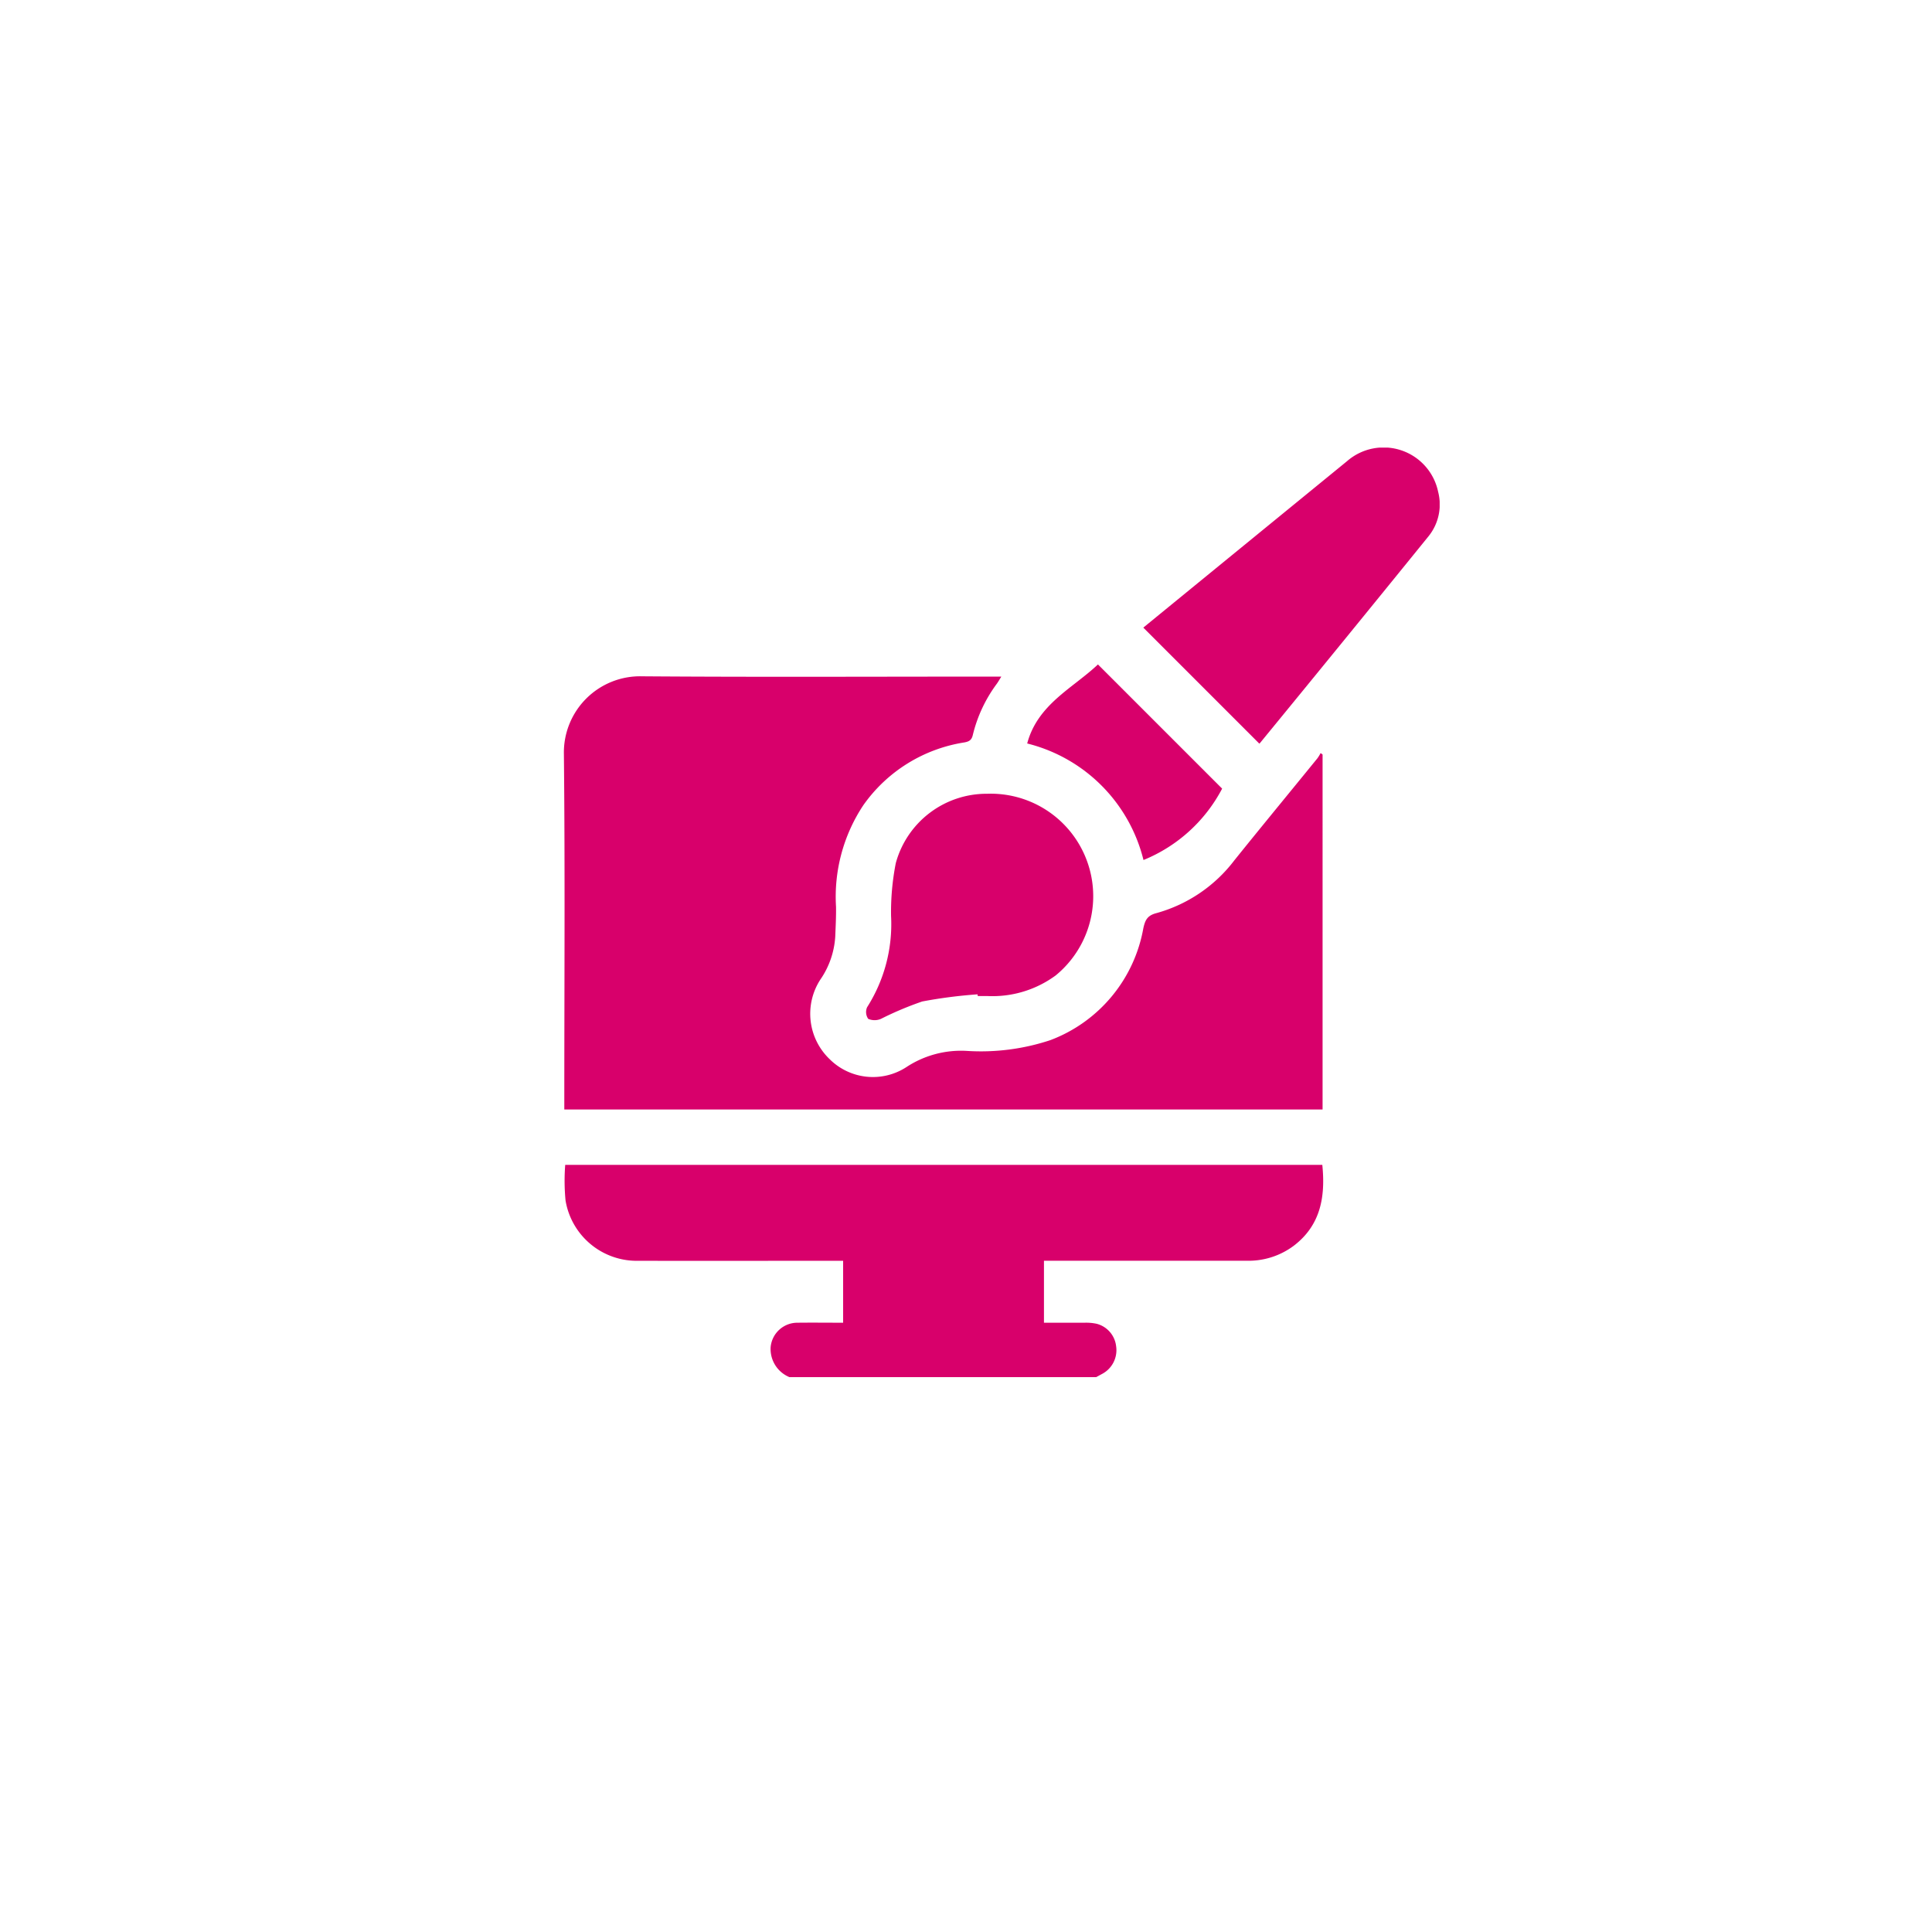 <svg xmlns="http://www.w3.org/2000/svg" xmlns:xlink="http://www.w3.org/1999/xlink" width="108" height="108" viewBox="0 0 108 108">
  <defs>
    <filter id="Elipse_208" x="0" y="0" width="108" height="108" filterUnits="userSpaceOnUse">
      <feOffset dy="3" input="SourceAlpha"/>
      <feGaussianBlur stdDeviation="3" result="blur"/>
      <feFlood flood-opacity="0.102"/>
      <feComposite operator="in" in2="blur"/>
      <feComposite in="SourceGraphic"/>
    </filter>
    <clipPath id="clip-path">
      <rect id="Rectángulo_2161" data-name="Rectángulo 2161" width="48.957" height="51.961" fill="#d8006b"/>
    </clipPath>
  </defs>
  <g id="diseno1" transform="translate(-279 -1299)">
    <g transform="matrix(1, 0, 0, 1, 279, 1299)" filter="url(#Elipse_208)">
      <circle id="Elipse_208-2" data-name="Elipse 208" cx="45" cy="45" r="45" transform="translate(9 6)" fill="#fff"/>
    </g>
    <g id="Grupo_3458" data-name="Grupo 3458" transform="translate(310.521 1324.02)">
      <g id="Grupo_3457" data-name="Grupo 3457" clip-path="url(#clip-path)">
        <path id="Trazado_12314" data-name="Trazado 12314" d="M12.832,307.64a1.7,1.7,0,0,1-1.049-1.673,1.5,1.5,0,0,1,1.5-1.368c.841-.01,1.682,0,2.552,0v-3.462h-.578c-3.618,0-7.235.009-10.853,0a4.035,4.035,0,0,1-4.086-3.373A11.52,11.52,0,0,1,.3,295.775H42.622c.179,1.778-.087,3.366-1.589,4.516a4.218,4.218,0,0,1-2.65.843H27.062V304.6c.741,0,1.494,0,2.246,0a2.822,2.822,0,0,1,.7.058,1.466,1.466,0,0,1,1.089,1.261,1.5,1.5,0,0,1-.812,1.556l-.305.166Z" transform="translate(-0.225 -255.678)" fill="#d8006b"/>
        <path id="Trazado_12315" data-name="Trazado 12315" d="M.024,118.5v-.536c0-6.443.044-12.887-.023-19.329a4.261,4.261,0,0,1,4.372-4.351c6.493.048,12.987.016,19.481.016h.6c-.106.169-.172.289-.252.4a7.912,7.912,0,0,0-1.343,2.868c-.065.278-.2.361-.467.411a8.51,8.51,0,0,0-5.655,3.514,9.259,9.259,0,0,0-1.524,5.671c.009.556-.021,1.114-.043,1.67a4.731,4.731,0,0,1-.831,2.4,3.511,3.511,0,0,0,.519,4.453,3.429,3.429,0,0,0,4.29.442,5.554,5.554,0,0,1,3.357-.906,12.327,12.327,0,0,0,4.688-.6,8.222,8.222,0,0,0,5.2-6.26c.1-.446.217-.706.724-.839a8.226,8.226,0,0,0,4.368-2.959c1.536-1.91,3.095-3.8,4.641-5.7a2.426,2.426,0,0,0,.177-.291l.109.082V118.5Z" transform="translate(0 -81.498)" fill="#d8006b"/>
        <path id="Trazado_12316" data-name="Trazado 12316" d="M245.412,16.545l-6.479-6.481,3.022-2.47q4.182-3.417,8.365-6.833a3.112,3.112,0,0,1,5.094,1.713,2.828,2.828,0,0,1-.543,2.491q-4.694,5.791-9.42,11.556c-.019.024-.055.034-.039.025" transform="translate(-206.542 0)" fill="#d8006b"/>
        <path id="Trazado_12317" data-name="Trazado 12317" d="M130.866,153.972a26.65,26.65,0,0,0-3.1.4,18.509,18.509,0,0,0-2.305.971.905.905,0,0,1-.712,0,.668.668,0,0,1-.062-.651,8.645,8.645,0,0,0,1.339-5.1,14.16,14.16,0,0,1,.265-2.958,5.261,5.261,0,0,1,5.1-3.874,5.728,5.728,0,0,1,3.838,10.155,5.966,5.966,0,0,1-3.8,1.153c-.186,0-.372,0-.557,0l-.012-.1" transform="translate(-107.736 -123.408)" fill="#d8006b"/>
        <path id="Trazado_12318" data-name="Trazado 12318" d="M197.526,100.353a8.912,8.912,0,0,0-6.5-6.513c.582-2.191,2.554-3.093,3.955-4.418l6.942,6.942a8.638,8.638,0,0,1-4.393,3.989" transform="translate(-165.126 -77.299)" fill="#d8006b"/>
      </g>
    </g>
  </g>
</svg>
